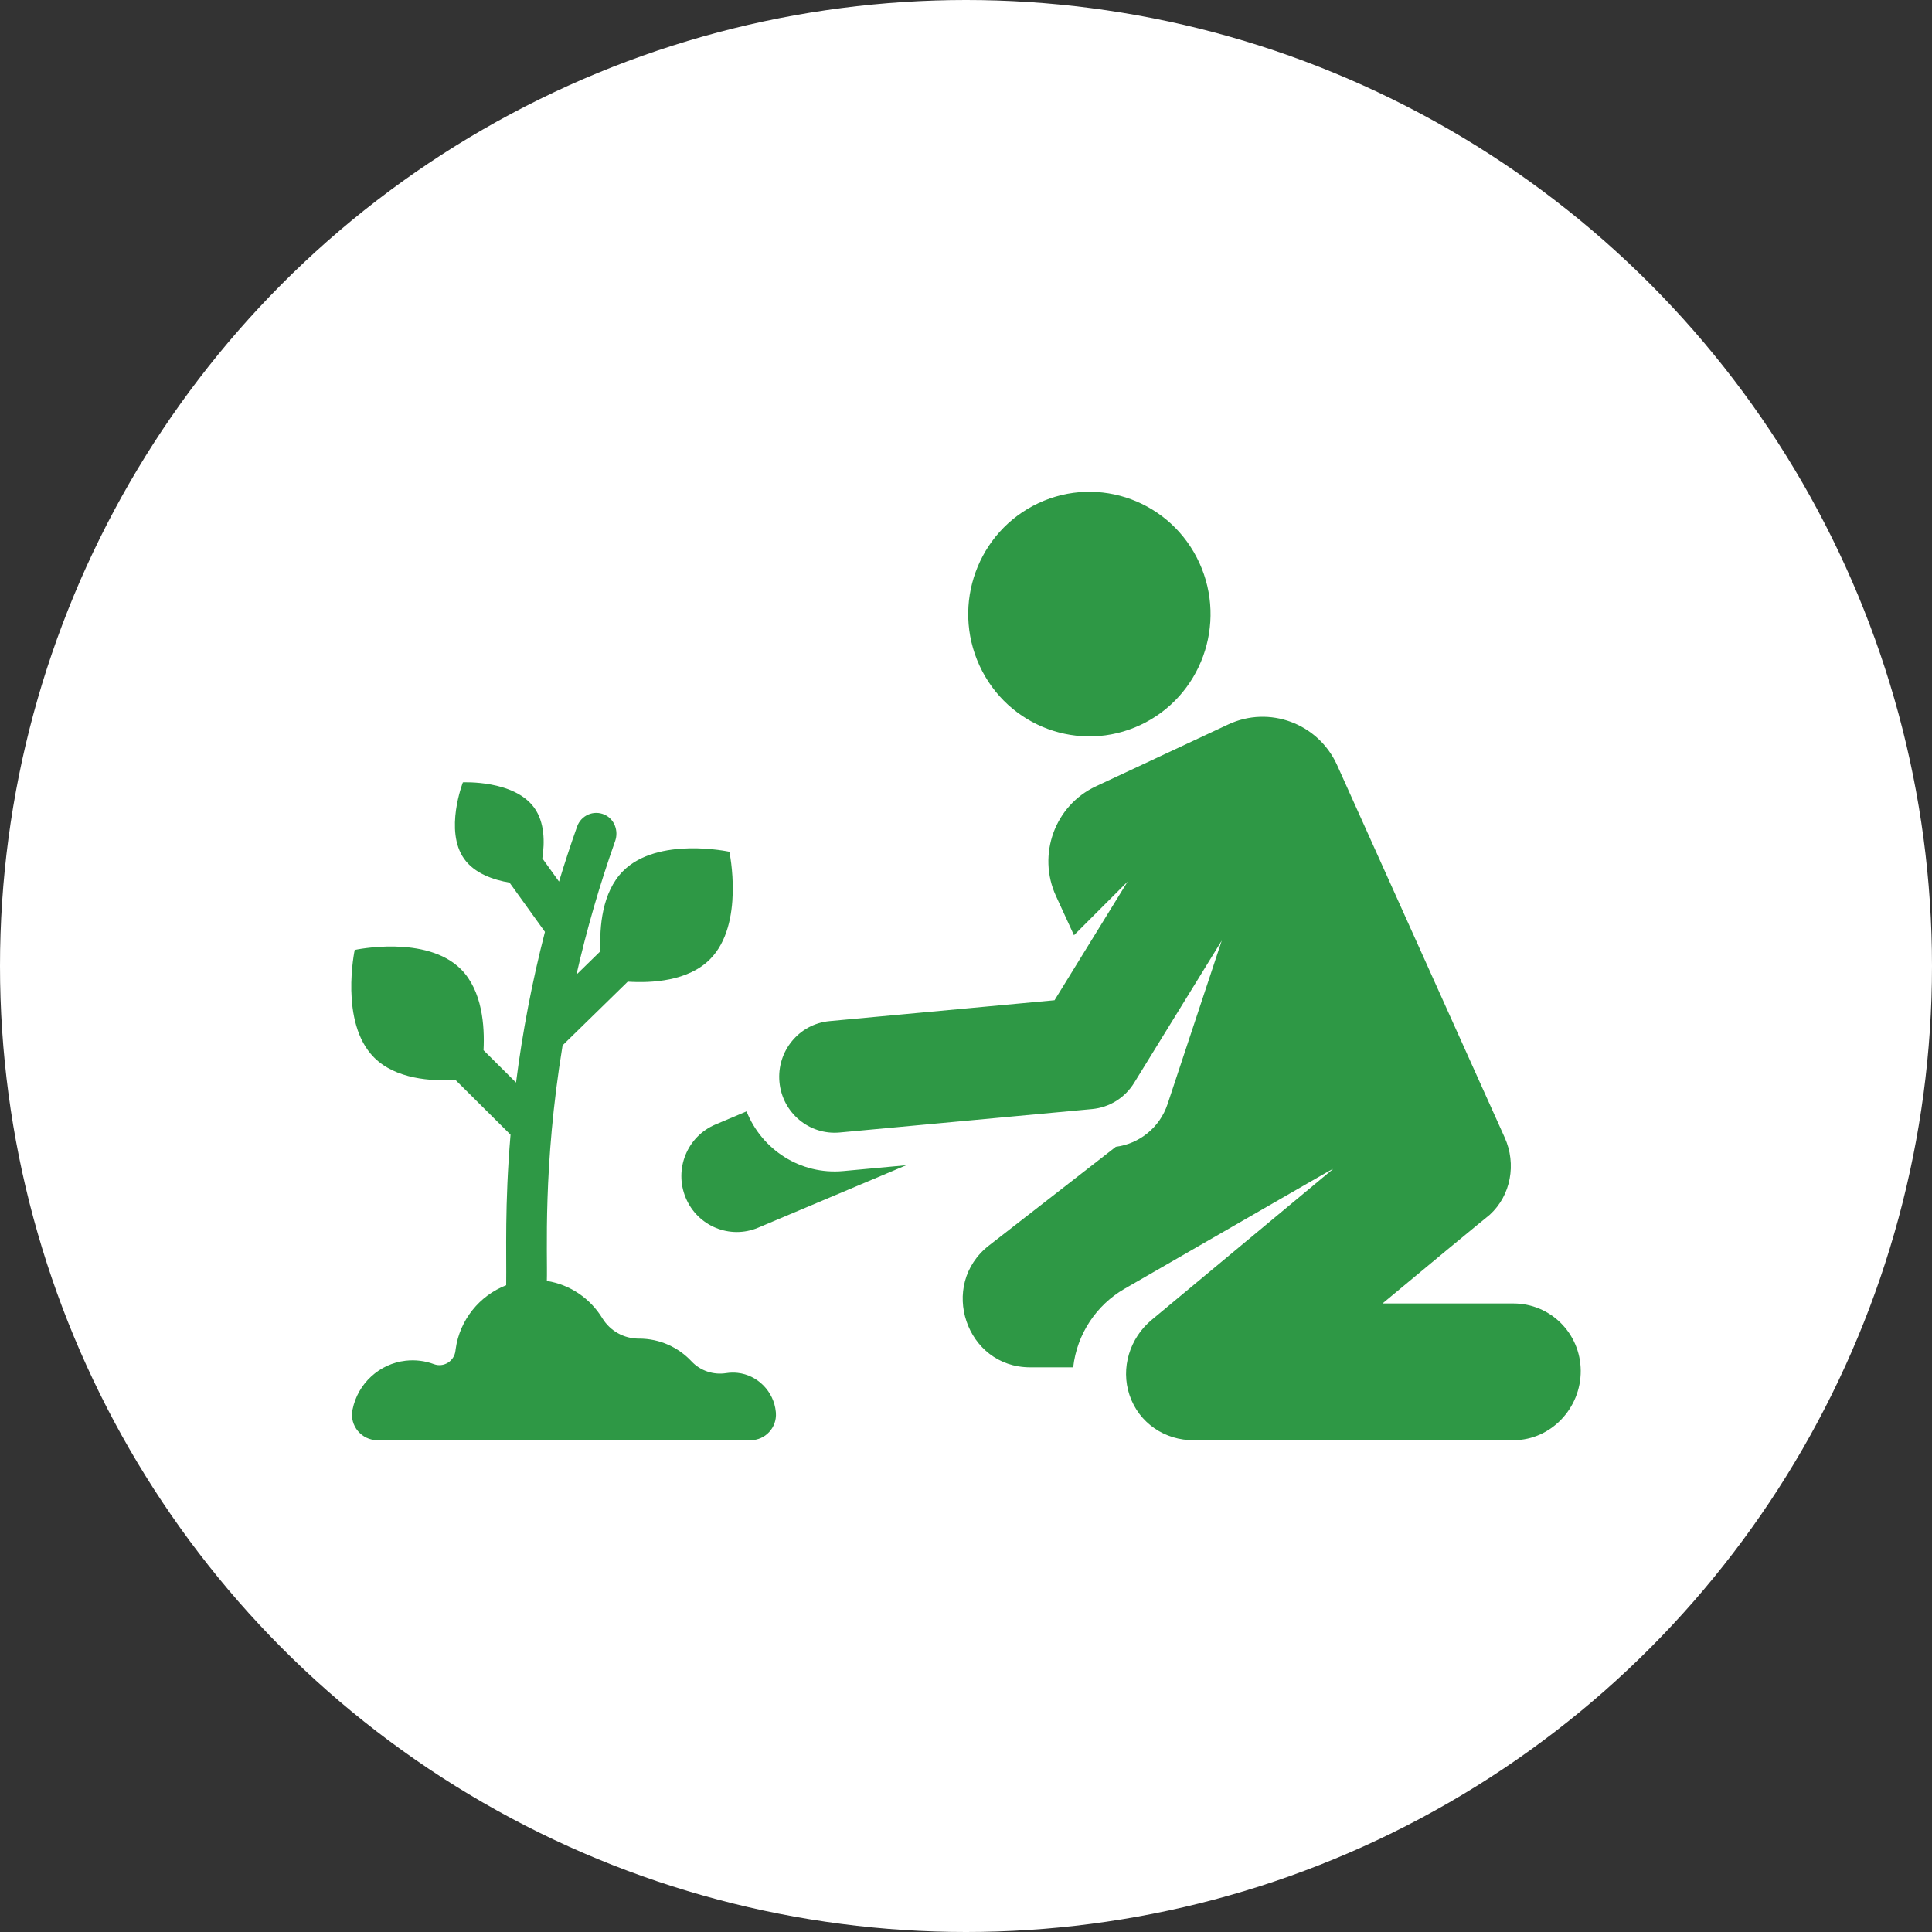 <svg xmlns="http://www.w3.org/2000/svg" width="110" height="110" viewBox="0 0 110 110" fill="none"><rect x="0" y="0" width="110" height="110" fill="#333333" stroke="none"/><circle cx="55" cy="55" r="55" fill="white"></circle><path d="M42.506 63.277L40.733 64.025C39.125 64.703 38.367 66.568 39.039 68.191C39.714 69.821 41.565 70.575 43.165 69.9L51.598 66.343L48.013 66.675C45.578 66.901 43.372 65.457 42.506 63.277Z" fill="#2E9845"></path><path d="M86.166 74.214H78.714C85.025 68.963 84.699 69.275 84.822 69.162C86.03 68.059 86.347 66.268 85.673 64.771L76.118 43.537C75.041 41.189 72.272 40.152 69.932 41.246L62.393 44.771C60.058 45.863 59.041 48.658 60.123 51.016L61.148 53.249L64.203 50.192L60.041 56.949L47.23 58.138C45.495 58.299 44.219 59.849 44.378 61.6C44.538 63.353 46.075 64.64 47.808 64.479L62.181 63.145C62.666 63.1 63.135 62.942 63.549 62.684C63.964 62.425 64.314 62.073 64.571 61.656L69.561 53.554L66.479 62.853C66.028 64.215 64.853 65.123 63.531 65.294L56.307 70.914C53.418 73.163 54.998 77.85 58.648 77.85H61.103C61.317 75.939 62.437 74.298 64.017 73.383C76.318 66.304 75.578 66.706 75.904 66.555L65.565 75.154C64.323 76.188 63.794 77.889 64.309 79.428C64.85 81.045 66.353 82.014 67.968 82H86.192C88.309 81.985 90.014 80.178 90 78.041C89.986 75.912 88.272 74.214 86.166 74.214ZM64.924 41.281C68.38 39.665 69.884 35.527 68.283 32.038C66.68 28.543 62.577 27.032 59.126 28.646C55.669 30.262 54.165 34.401 55.766 37.89C57.37 41.384 61.472 42.895 64.924 41.281ZM41.993 78.165C41.778 78.142 41.562 78.147 41.349 78.18C40.621 78.294 39.881 78.052 39.375 77.513C38.627 76.714 37.567 76.216 36.392 76.216H36.376C35.523 76.219 34.74 75.782 34.292 75.05C33.61 73.936 32.469 73.141 31.135 72.931C31.183 71.39 30.889 66.471 32.032 59.516L35.74 55.892C37.11 55.98 39.187 55.866 40.43 54.611C42.406 52.617 41.527 48.495 41.527 48.495C41.527 48.495 37.444 47.608 35.468 49.602C34.277 50.804 34.123 52.776 34.189 54.155L32.82 55.493C33.406 52.916 34.142 50.377 35.024 47.887C35.232 47.3 34.979 46.629 34.413 46.381C34.267 46.317 34.111 46.283 33.952 46.283C33.793 46.282 33.636 46.315 33.491 46.378C33.345 46.442 33.214 46.535 33.105 46.651C32.997 46.768 32.913 46.906 32.859 47.057C32.491 48.094 32.148 49.141 31.829 50.195L30.878 48.871C31.016 47.967 31.017 46.831 30.425 46.001C29.28 44.395 26.355 44.543 26.355 44.543C26.355 44.543 25.284 47.296 26.429 48.902C27.027 49.741 28.112 50.101 29.011 50.253L31.027 53.057C30.299 55.879 29.75 58.744 29.381 61.636L27.53 59.794C27.602 58.413 27.459 56.409 26.254 55.193C24.278 53.199 20.195 54.086 20.195 54.086C20.195 54.086 19.316 58.208 21.292 60.202C22.52 61.442 24.562 61.568 25.932 61.486L29.068 64.604C28.728 68.651 28.844 71.298 28.82 73.176C27.311 73.761 26.171 75.144 25.943 76.818C25.939 76.848 25.935 76.879 25.932 76.909C25.863 77.502 25.259 77.876 24.704 77.669C24.21 77.485 23.663 77.41 23.093 77.474C21.606 77.642 20.372 78.769 20.074 80.249C20.071 80.262 20.069 80.274 20.066 80.286C19.896 81.177 20.591 82 21.49 82H42.734C43.573 82 44.24 81.281 44.176 80.437C44.175 80.418 44.173 80.399 44.171 80.38C44.058 79.224 43.136 78.286 41.993 78.165Z" fill="#2E9845"></path></svg>